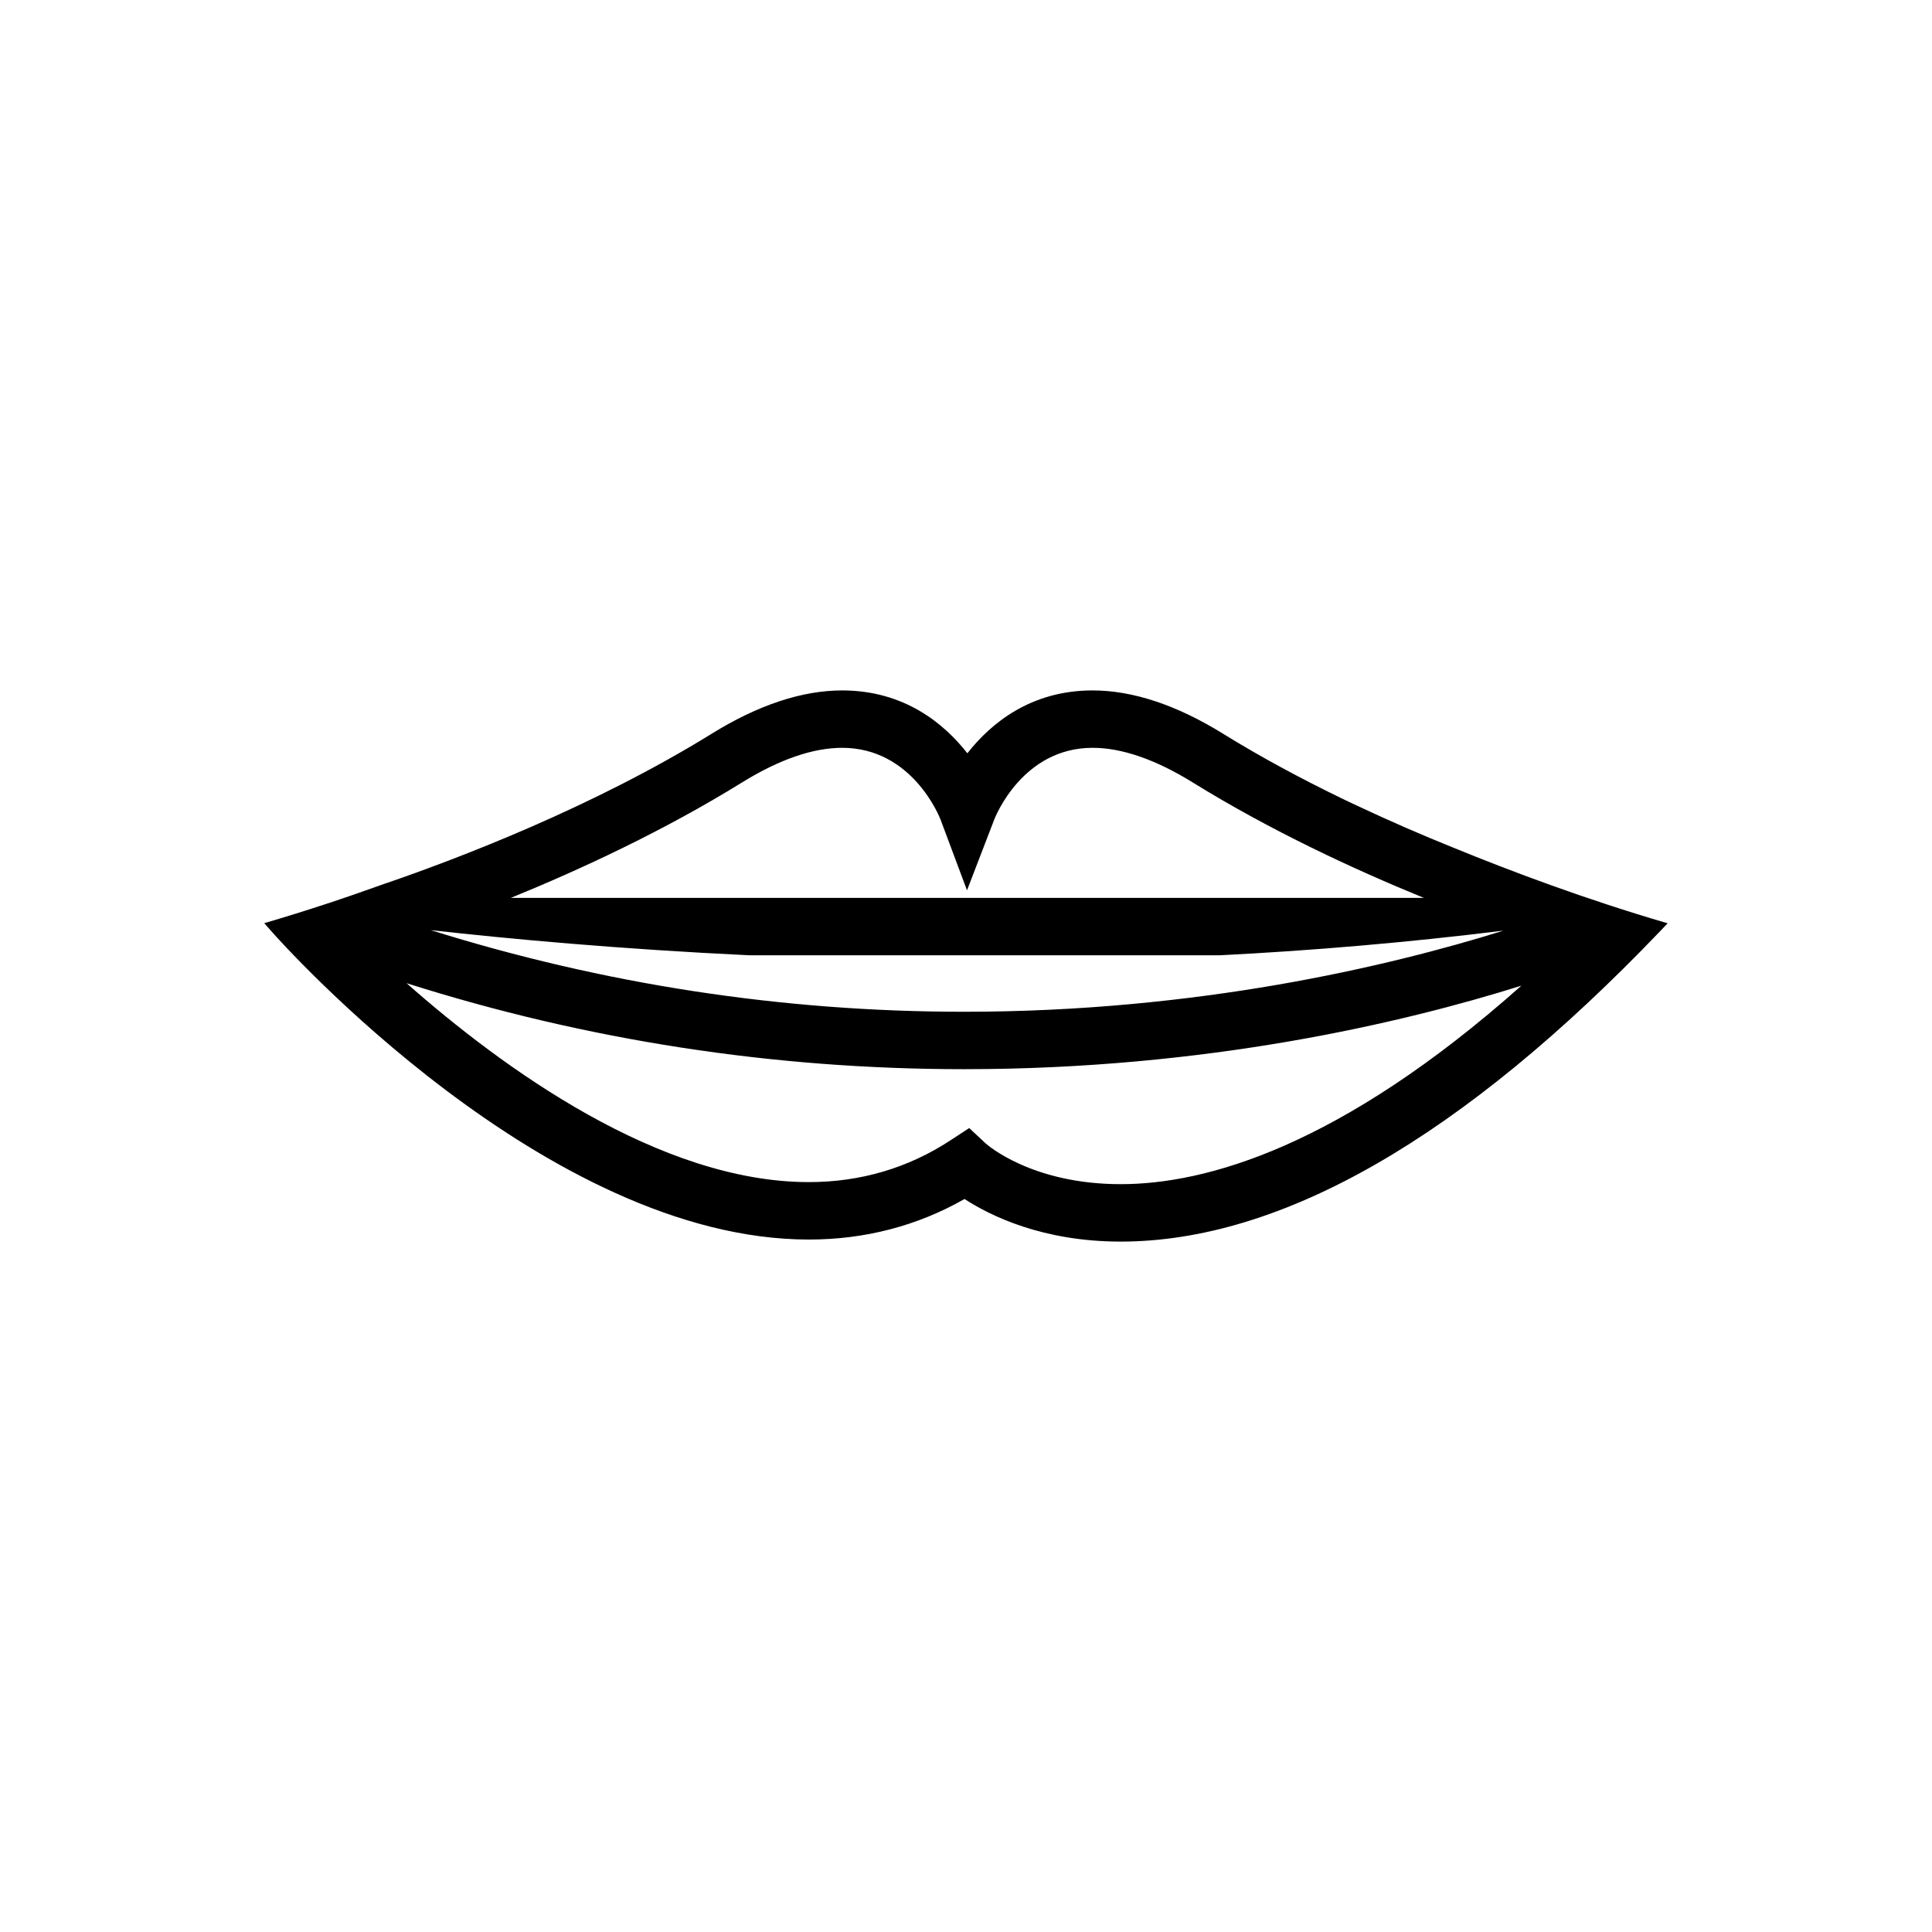 <?xml version="1.0" encoding="UTF-8"?>
<!-- Uploaded to: SVG Repo, www.svgrepo.com, Generator: SVG Repo Mixer Tools -->
<svg fill="#000000" width="800px" height="800px" version="1.1" viewBox="144 144 512 512" xmlns="http://www.w3.org/2000/svg">
 <path d="m503.61 357.5c-2.859-1.336-4.453-2.117-4.453-2.117v-0.004c-10.336-5.019-20.93-10.68-31.074-16.957-12.281-7.602-23.906-11.453-34.543-11.453-16.441 0-27.004 8.773-33.176 16.66-6.172-7.887-16.734-16.66-33.176-16.66-10.637 0-22.262 3.856-34.543 11.453-31.527 19.508-67.383 33.137-86.16 39.594l-0.031 0.004c-0.227 0.078-0.426 0.145-0.645 0.219-9.898 3.574-20.641 7.156-31.781 10.41l1.855 2.106c2.941 3.34 72.891 81.738 142.46 81.738 14.871 0 28.727-3.609 41.27-10.746 6.769 4.414 20.648 11.289 41.371 11.289 42.645 0 90.742-27.676 142.96-82.254l2.008-2.094c-21.578-6.297-41.629-13.824-57.02-20.137-7.863-3.172-16.445-6.867-25.328-11.051zm-162.96-6.144c9.844-6.086 18.773-9.176 26.539-9.176 18.531 0 25.762 18.238 26.051 18.977l7.027 18.789 7.215-18.75c0.297-0.777 7.527-19.016 26.059-19.016 7.766 0 16.691 3.09 26.539 9.176 20.711 12.816 42.848 23.082 61.281 30.602l-241.99-0.004c18.434-7.516 40.57-17.781 61.281-30.598zm100.34 106.46c-23.523 0-35.328-10.395-35.777-10.797l-4.363-4.07-4.996 3.266c-11.195 7.336-23.816 11.055-37.504 11.055-39.59 0-81.168-30.238-106.61-52.715 47.68 15.133 97.227 22.789 147.74 22.789 64.031 0 115.89-12.148 147.7-22.129-48.102 42.785-83.688 52.602-106.19 52.602zm-41.512-45.688c-48.305 0-95.672-7.348-141.31-21.633 21.039 2.352 50.039 5.027 84.398 6.664h124.73c24.449-1.238 49.684-3.383 75.133-6.531-30.848 9.617-81.418 21.5-142.95 21.5z"/>
</svg>